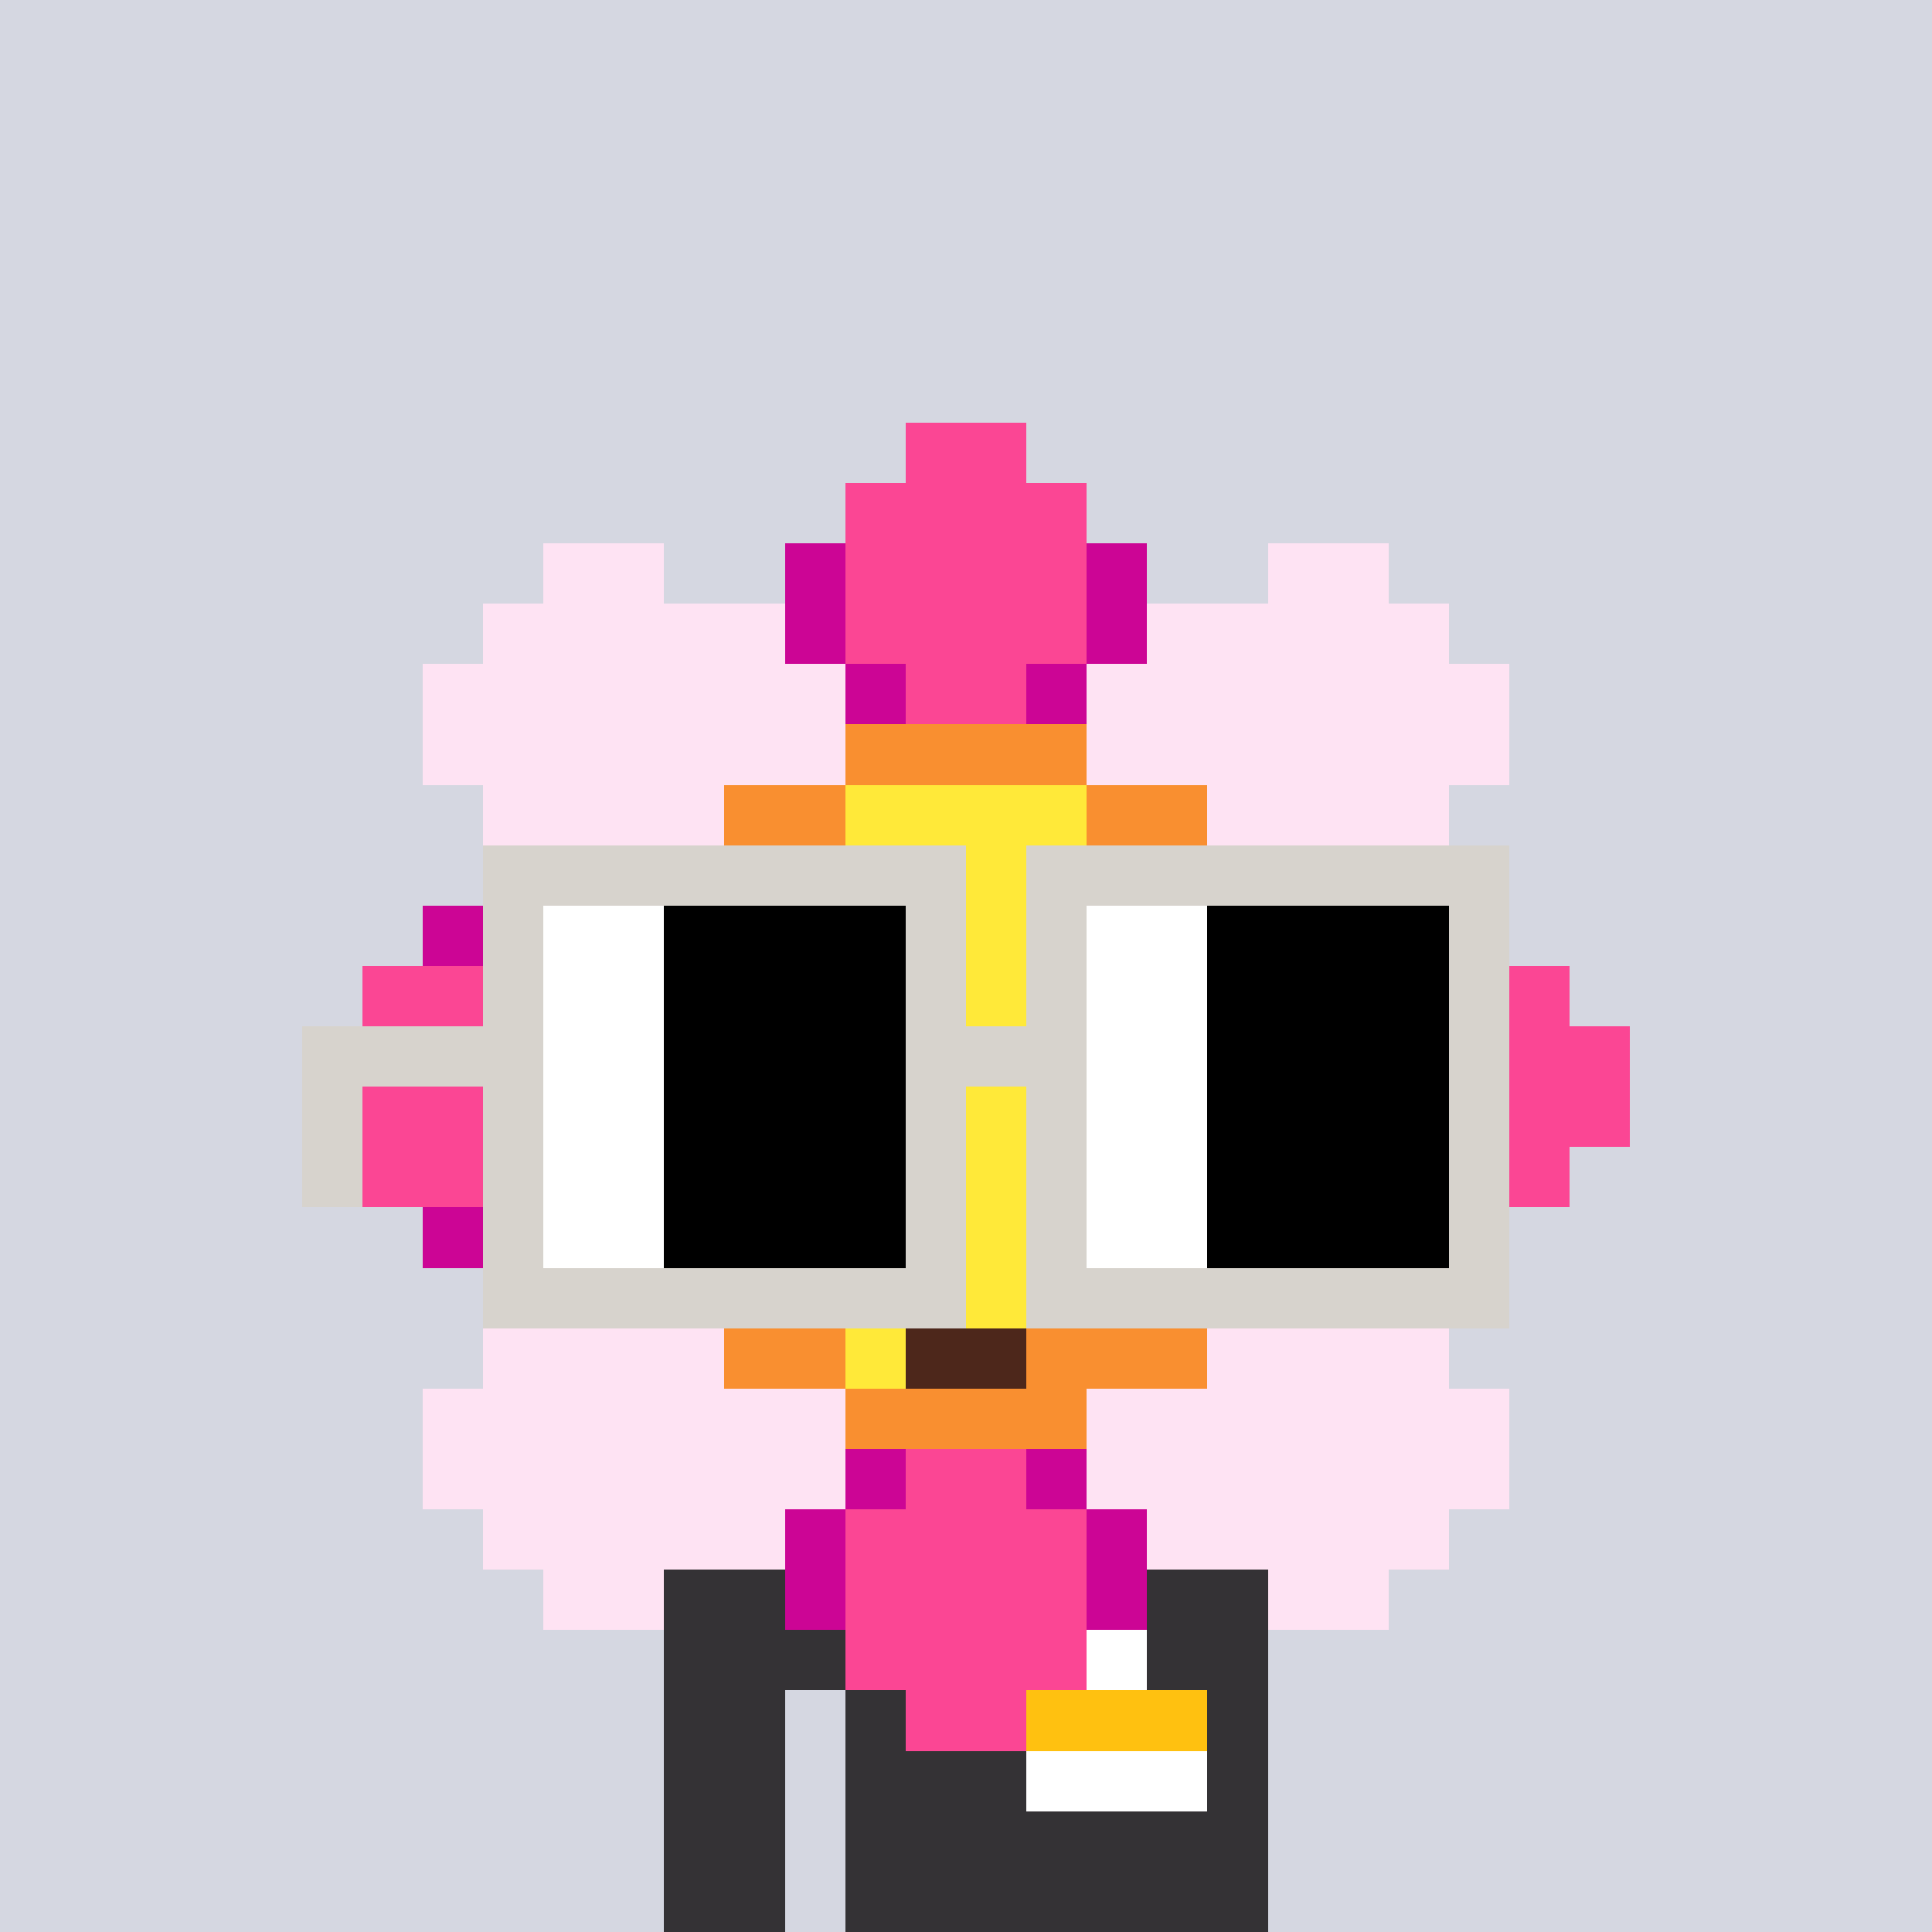<svg width="320" height="320" viewBox="0 0 320 320" xmlns="http://www.w3.org/2000/svg" shape-rendering="crispEdges"><rect width="100%" height="100%" fill="#d5d7e1" /><rect width="100" height="10" x="110" y="260" fill="#343235" /><rect width="100" height="10" x="110" y="270" fill="#343235" /><rect width="20" height="10" x="110" y="280" fill="#343235" /><rect width="70" height="10" x="140" y="280" fill="#343235" /><rect width="20" height="10" x="110" y="290" fill="#343235" /><rect width="70" height="10" x="140" y="290" fill="#343235" /><rect width="20" height="10" x="110" y="300" fill="#343235" /><rect width="70" height="10" x="140" y="300" fill="#343235" /><rect width="20" height="10" x="110" y="310" fill="#343235" /><rect width="70" height="10" x="140" y="310" fill="#343235" /><rect width="10" height="10" x="180" y="270" fill="#ffffff" /><rect width="30" height="10" x="170" y="280" fill="#ffc110" /><rect width="30" height="10" x="170" y="290" fill="#ffffff" /><rect width="20" height="10" x="150" y="70" fill="#fb4694" /><rect width="40" height="10" x="140" y="80" fill="#fb4694" /><rect width="20" height="10" x="90" y="90" fill="#fee3f3" /><rect width="10" height="10" x="130" y="90" fill="#cc0595" /><rect width="40" height="10" x="140" y="90" fill="#fb4694" /><rect width="10" height="10" x="180" y="90" fill="#cc0595" /><rect width="20" height="10" x="210" y="90" fill="#fee3f3" /><rect width="50" height="10" x="80" y="100" fill="#fee3f3" /><rect width="10" height="10" x="130" y="100" fill="#cc0595" /><rect width="40" height="10" x="140" y="100" fill="#fb4694" /><rect width="10" height="10" x="180" y="100" fill="#cc0595" /><rect width="50" height="10" x="190" y="100" fill="#fee3f3" /><rect width="70" height="10" x="70" y="110" fill="#fee3f3" /><rect width="10" height="10" x="140" y="110" fill="#cc0595" /><rect width="20" height="10" x="150" y="110" fill="#fb4694" /><rect width="10" height="10" x="170" y="110" fill="#cc0595" /><rect width="70" height="10" x="180" y="110" fill="#fee3f3" /><rect width="70" height="10" x="70" y="120" fill="#fee3f3" /><rect width="40" height="10" x="140" y="120" fill="#f98f30" /><rect width="70" height="10" x="180" y="120" fill="#fee3f3" /><rect width="40" height="10" x="80" y="130" fill="#fee3f3" /><rect width="20" height="10" x="120" y="130" fill="#f98f30" /><rect width="40" height="10" x="140" y="130" fill="#ffe939" /><rect width="20" height="10" x="180" y="130" fill="#f98f30" /><rect width="40" height="10" x="200" y="130" fill="#fee3f3" /><rect width="30" height="10" x="80" y="140" fill="#fee3f3" /><rect width="10" height="10" x="110" y="140" fill="#f98f30" /><rect width="80" height="10" x="120" y="140" fill="#ffe939" /><rect width="10" height="10" x="200" y="140" fill="#f98f30" /><rect width="30" height="10" x="210" y="140" fill="#fee3f3" /><rect width="20" height="10" x="70" y="150" fill="#cc0595" /><rect width="20" height="10" x="90" y="150" fill="#fee3f3" /><rect width="10" height="10" x="110" y="150" fill="#f98f30" /><rect width="80" height="10" x="120" y="150" fill="#ffe939" /><rect width="10" height="10" x="200" y="150" fill="#f98f30" /><rect width="20" height="10" x="210" y="150" fill="#fee3f3" /><rect width="20" height="10" x="230" y="150" fill="#cc0595" /><rect width="30" height="10" x="60" y="160" fill="#fb4694" /><rect width="10" height="10" x="90" y="160" fill="#cc0595" /><rect width="10" height="10" x="100" y="160" fill="#f98f30" /><rect width="100" height="10" x="110" y="160" fill="#ffe939" /><rect width="10" height="10" x="210" y="160" fill="#f98f30" /><rect width="10" height="10" x="220" y="160" fill="#cc0595" /><rect width="30" height="10" x="230" y="160" fill="#fb4694" /><rect width="50" height="10" x="50" y="170" fill="#fb4694" /><rect width="10" height="10" x="100" y="170" fill="#f98f30" /><rect width="100" height="10" x="110" y="170" fill="#ffe939" /><rect width="10" height="10" x="210" y="170" fill="#f98f30" /><rect width="50" height="10" x="220" y="170" fill="#fb4694" /><rect width="50" height="10" x="50" y="180" fill="#fb4694" /><rect width="10" height="10" x="100" y="180" fill="#f98f30" /><rect width="100" height="10" x="110" y="180" fill="#ffe939" /><rect width="10" height="10" x="210" y="180" fill="#f98f30" /><rect width="50" height="10" x="220" y="180" fill="#fb4694" /><rect width="30" height="10" x="60" y="190" fill="#fb4694" /><rect width="10" height="10" x="90" y="190" fill="#cc0595" /><rect width="10" height="10" x="100" y="190" fill="#f98f30" /><rect width="100" height="10" x="110" y="190" fill="#ffe939" /><rect width="10" height="10" x="210" y="190" fill="#f98f30" /><rect width="10" height="10" x="220" y="190" fill="#cc0595" /><rect width="30" height="10" x="230" y="190" fill="#fb4694" /><rect width="20" height="10" x="70" y="200" fill="#cc0595" /><rect width="20" height="10" x="90" y="200" fill="#fee3f3" /><rect width="10" height="10" x="110" y="200" fill="#f98f30" /><rect width="80" height="10" x="120" y="200" fill="#ffe939" /><rect width="10" height="10" x="200" y="200" fill="#f98f30" /><rect width="20" height="10" x="210" y="200" fill="#fee3f3" /><rect width="20" height="10" x="230" y="200" fill="#cc0595" /><rect width="30" height="10" x="80" y="210" fill="#fee3f3" /><rect width="10" height="10" x="110" y="210" fill="#f98f30" /><rect width="80" height="10" x="120" y="210" fill="#ffe939" /><rect width="10" height="10" x="200" y="210" fill="#f98f30" /><rect width="30" height="10" x="210" y="210" fill="#fee3f3" /><rect width="40" height="10" x="80" y="220" fill="#fee3f3" /><rect width="20" height="10" x="120" y="220" fill="#f98f30" /><rect width="10" height="10" x="140" y="220" fill="#ffe939" /><rect width="20" height="10" x="150" y="220" fill="#4d271b" /><rect width="30" height="10" x="170" y="220" fill="#f98f30" /><rect width="40" height="10" x="200" y="220" fill="#fee3f3" /><rect width="70" height="10" x="70" y="230" fill="#fee3f3" /><rect width="40" height="10" x="140" y="230" fill="#f98f30" /><rect width="70" height="10" x="180" y="230" fill="#fee3f3" /><rect width="70" height="10" x="70" y="240" fill="#fee3f3" /><rect width="10" height="10" x="140" y="240" fill="#cc0595" /><rect width="20" height="10" x="150" y="240" fill="#fb4694" /><rect width="10" height="10" x="170" y="240" fill="#cc0595" /><rect width="70" height="10" x="180" y="240" fill="#fee3f3" /><rect width="50" height="10" x="80" y="250" fill="#fee3f3" /><rect width="10" height="10" x="130" y="250" fill="#cc0595" /><rect width="40" height="10" x="140" y="250" fill="#fb4694" /><rect width="10" height="10" x="180" y="250" fill="#cc0595" /><rect width="50" height="10" x="190" y="250" fill="#fee3f3" /><rect width="20" height="10" x="90" y="260" fill="#fee3f3" /><rect width="10" height="10" x="130" y="260" fill="#cc0595" /><rect width="40" height="10" x="140" y="260" fill="#fb4694" /><rect width="10" height="10" x="180" y="260" fill="#cc0595" /><rect width="20" height="10" x="210" y="260" fill="#fee3f3" /><rect width="40" height="10" x="140" y="270" fill="#fb4694" /><rect width="20" height="10" x="150" y="280" fill="#fb4694" /><rect width="80" height="10" x="80" y="140" fill="#d7d3cd" /><rect width="80" height="10" x="170" y="140" fill="#d7d3cd" /><rect width="10" height="10" x="80" y="150" fill="#d7d3cd" /><rect width="20" height="10" x="90" y="150" fill="#ffffff" /><rect width="40" height="10" x="110" y="150" fill="#000000" /><rect width="10" height="10" x="150" y="150" fill="#d7d3cd" /><rect width="10" height="10" x="170" y="150" fill="#d7d3cd" /><rect width="20" height="10" x="180" y="150" fill="#ffffff" /><rect width="40" height="10" x="200" y="150" fill="#000000" /><rect width="10" height="10" x="240" y="150" fill="#d7d3cd" /><rect width="10" height="10" x="80" y="160" fill="#d7d3cd" /><rect width="20" height="10" x="90" y="160" fill="#ffffff" /><rect width="40" height="10" x="110" y="160" fill="#000000" /><rect width="10" height="10" x="150" y="160" fill="#d7d3cd" /><rect width="10" height="10" x="170" y="160" fill="#d7d3cd" /><rect width="20" height="10" x="180" y="160" fill="#ffffff" /><rect width="40" height="10" x="200" y="160" fill="#000000" /><rect width="10" height="10" x="240" y="160" fill="#d7d3cd" /><rect width="40" height="10" x="50" y="170" fill="#d7d3cd" /><rect width="20" height="10" x="90" y="170" fill="#ffffff" /><rect width="40" height="10" x="110" y="170" fill="#000000" /><rect width="30" height="10" x="150" y="170" fill="#d7d3cd" /><rect width="20" height="10" x="180" y="170" fill="#ffffff" /><rect width="40" height="10" x="200" y="170" fill="#000000" /><rect width="10" height="10" x="240" y="170" fill="#d7d3cd" /><rect width="10" height="10" x="50" y="180" fill="#d7d3cd" /><rect width="10" height="10" x="80" y="180" fill="#d7d3cd" /><rect width="20" height="10" x="90" y="180" fill="#ffffff" /><rect width="40" height="10" x="110" y="180" fill="#000000" /><rect width="10" height="10" x="150" y="180" fill="#d7d3cd" /><rect width="10" height="10" x="170" y="180" fill="#d7d3cd" /><rect width="20" height="10" x="180" y="180" fill="#ffffff" /><rect width="40" height="10" x="200" y="180" fill="#000000" /><rect width="10" height="10" x="240" y="180" fill="#d7d3cd" /><rect width="10" height="10" x="50" y="190" fill="#d7d3cd" /><rect width="10" height="10" x="80" y="190" fill="#d7d3cd" /><rect width="20" height="10" x="90" y="190" fill="#ffffff" /><rect width="40" height="10" x="110" y="190" fill="#000000" /><rect width="10" height="10" x="150" y="190" fill="#d7d3cd" /><rect width="10" height="10" x="170" y="190" fill="#d7d3cd" /><rect width="20" height="10" x="180" y="190" fill="#ffffff" /><rect width="40" height="10" x="200" y="190" fill="#000000" /><rect width="10" height="10" x="240" y="190" fill="#d7d3cd" /><rect width="10" height="10" x="80" y="200" fill="#d7d3cd" /><rect width="20" height="10" x="90" y="200" fill="#ffffff" /><rect width="40" height="10" x="110" y="200" fill="#000000" /><rect width="10" height="10" x="150" y="200" fill="#d7d3cd" /><rect width="10" height="10" x="170" y="200" fill="#d7d3cd" /><rect width="20" height="10" x="180" y="200" fill="#ffffff" /><rect width="40" height="10" x="200" y="200" fill="#000000" /><rect width="10" height="10" x="240" y="200" fill="#d7d3cd" /><rect width="80" height="10" x="80" y="210" fill="#d7d3cd" /><rect width="80" height="10" x="170" y="210" fill="#d7d3cd" /></svg>